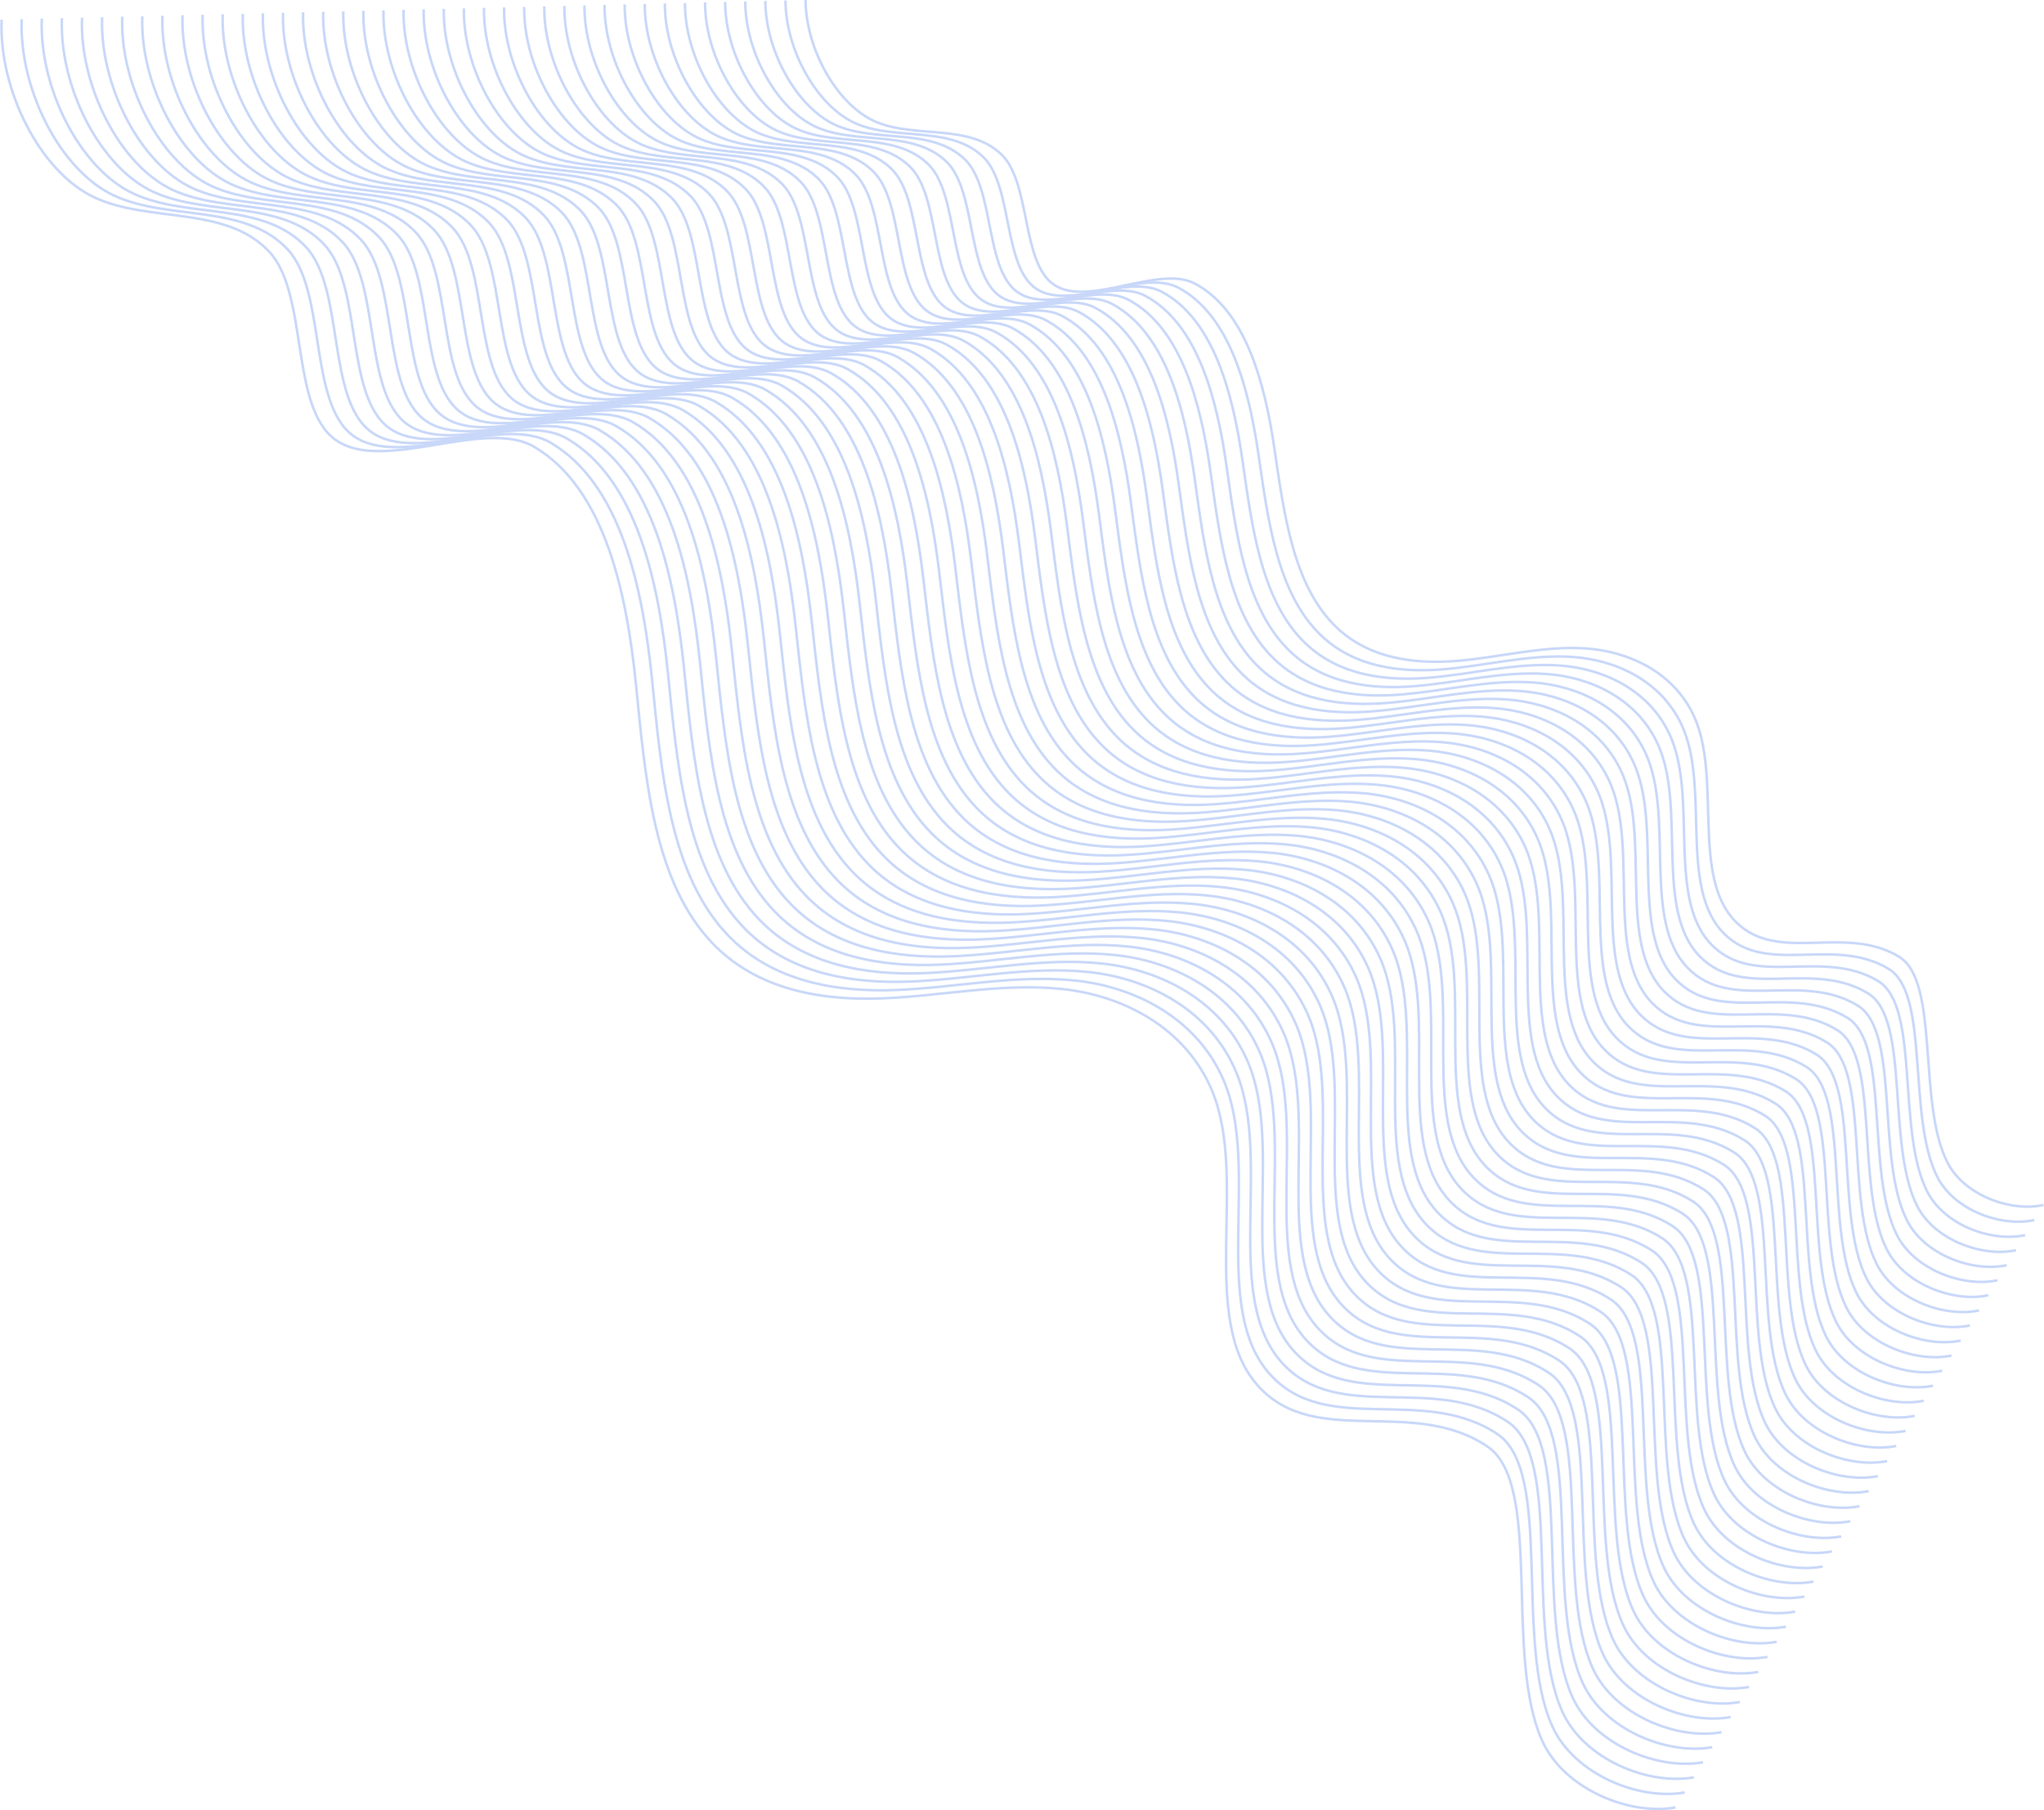<?xml version="1.0" encoding="UTF-8"?><svg xmlns="http://www.w3.org/2000/svg" id="Layer_164b953eb0cc6b" data-name="Layer 1" viewBox="0 0 805.06 713.2" aria-hidden="true" width="805px" height="713px">
  <defs><linearGradient class="cerosgradient" data-cerosgradient="true" id="CerosGradient_id1767c16a3" gradientUnits="userSpaceOnUse" x1="50%" y1="100%" x2="50%" y2="0%"><stop offset="0%" stop-color="#d1d1d1"/><stop offset="100%" stop-color="#d1d1d1"/></linearGradient><linearGradient/>
    <style>
      .cls-1-64b953eb0cc6b{
        opacity: .3;
      }

      .cls-1-64b953eb0cc6b, .cls-2-64b953eb0cc6b{
        fill: none;
      }

      .cls-2-64b953eb0cc6b{
        stroke: #497ceb;
        stroke-miterlimit: 10;
      }
    </style>
  </defs>
  <g class="cls-1-64b953eb0cc6b">
    <path class="cls-2-64b953eb0cc6b" d="m.56,7.75c-1.17,27.42,15.07,60.04,36.66,70.08,21.6,10.03,51.56,3.03,68.72,21.3,15.63,16.66,8.07,61.02,26.04,74.08,18.61,13.52,58.78-8.72,78.36,2.82,27.91,16.45,36.53,57.74,40.19,94.34,3.66,36.6,6.9,77.33,30.31,101.51,17.67,18.25,43.03,22.42,66.77,21.46,23.74-.96,47.53-6.24,71.13-3.64,23.6,2.59,48.13,15.06,58.59,39.86,14.68,34.8-5.78,90.07,18.32,116.59,22.52,24.79,60.66,3.91,90.17,23.7,22.19,14.89,6.35,82.35,21.69,116.1,8.59,18.9,34.24,29.4,52.46,26.16"/>
    <path class="cls-2-64b953eb0cc6b" d="m8.48,7.56c-1.14,27.22,15,59.59,36.45,69.53,21.45,9.94,51.19,2.96,68.23,21.09,15.53,16.52,8.06,60.57,25.91,73.51,18.49,13.41,58.34-8.7,77.78,2.74,27.72,16.31,36.31,57.29,39.97,93.61,3.66,36.32,6.91,76.76,30.17,100.74,17.55,18.1,42.73,22.22,66.29,21.25,23.57-.97,47.17-6.23,70.6-3.67,23.43,2.56,47.78,14.91,58.19,39.52,14.6,34.54-5.66,89.41,18.28,115.71,22.37,24.59,60.22,3.83,89.53,23.46,22.04,14.76,6.37,81.73,21.63,115.22,8.55,18.75,34.01,29.16,52.09,25.92"/>
    <path class="cls-2-64b953eb0cc6b" d="m16.39,7.37c-1.11,27.02,14.94,59.13,36.24,68.98,21.3,9.85,50.81,2.9,67.74,20.88,15.43,16.39,8.05,60.11,25.78,72.94,18.36,13.29,57.9-8.69,77.2,2.65,27.53,16.16,36.09,56.83,39.75,92.88,3.66,36.05,6.92,76.18,30.03,99.96,17.44,17.95,42.43,22.02,65.82,21.04,23.39-.98,46.81-6.22,70.07-3.71,23.25,2.52,47.44,14.76,57.79,39.17,14.52,34.27-5.54,88.75,18.24,114.84,22.23,24.39,59.77,3.76,88.88,23.21,21.89,14.63,6.39,81.12,21.56,114.35,8.5,18.61,33.78,28.91,51.73,25.68"/>
    <path class="cls-2-64b953eb0cc6b" d="m24.31,7.17c-1.08,26.82,14.88,58.68,36.02,68.43,21.15,9.76,50.43,2.84,67.25,20.66,15.33,16.25,8.04,59.65,25.65,72.38,18.23,13.18,57.45-8.67,76.63,2.57,27.33,16.02,35.87,56.37,39.53,92.15,3.67,35.78,6.94,75.6,29.89,99.19,17.32,17.8,42.13,21.82,65.34,20.82,23.21-1,46.46-6.22,69.54-3.74,23.08,2.48,47.1,14.61,57.39,38.83,14.44,34-5.43,88.09,18.2,113.96,22.08,24.18,59.33,3.68,88.23,22.96,21.74,14.5,6.41,80.51,21.5,113.47,8.45,18.46,33.55,28.67,51.36,25.45"/>
    <path class="cls-2-64b953eb0cc6b" d="m32.23,6.98c-1.05,26.62,14.82,58.22,35.81,67.89,20.99,9.67,50.05,2.77,66.76,20.45,15.23,16.11,8.03,59.2,25.51,71.81,18.11,13.06,57.01-8.65,76.05,2.48,27.14,15.87,35.64,55.92,39.31,91.42,3.67,35.5,6.95,75.03,29.74,98.41,17.21,17.65,41.83,21.62,64.87,20.61,23.04-1.01,46.1-6.21,69.01-3.77,22.91,2.44,46.76,14.46,56.99,38.49,14.36,33.73-5.31,87.43,18.16,113.08,21.94,23.98,58.89,3.6,87.59,22.71,21.59,14.37,6.43,79.89,21.43,112.59,8.4,18.31,33.32,28.42,50.99,25.21"/>
    <path class="cls-2-64b953eb0cc6b" d="m40.15,6.78c-1.01,26.42,14.75,57.76,35.6,67.34,20.84,9.57,49.67,2.71,66.27,20.24,15.13,15.98,8.02,58.74,25.38,71.24,17.98,12.95,56.57-8.64,75.48,2.4,26.95,15.73,35.42,55.46,39.09,90.69,3.67,35.23,6.96,74.45,29.6,97.64,17.09,17.5,41.53,21.42,64.39,20.4,22.86-1.02,45.75-6.2,68.49-3.8,22.74,2.4,46.41,14.31,56.59,38.15,14.28,33.46-5.19,86.77,18.12,112.21,21.79,23.78,58.44,3.52,86.94,22.46,21.44,14.25,6.45,79.28,21.37,111.72,8.35,18.17,33.09,28.18,50.63,24.98"/>
    <path class="cls-2-64b953eb0cc6b" d="m48.07,6.59c-.98,26.21,14.69,57.31,35.38,66.79,20.69,9.48,49.29,2.64,65.78,20.02,15.02,15.84,8.01,58.28,25.25,70.67,17.85,12.83,56.13-8.62,74.9,2.31,26.75,15.58,35.2,55.01,38.87,89.96,3.67,34.96,6.97,73.87,29.46,96.86,16.98,17.36,41.23,21.22,63.91,20.19,22.69-1.03,45.39-6.19,67.96-3.83,22.57,2.36,46.07,14.15,56.19,37.81,14.2,33.19-5.08,86.11,18.08,111.33,21.64,23.58,58,3.44,86.3,22.21,21.28,14.12,6.47,78.67,21.3,110.84,8.31,18.02,32.86,27.93,50.26,24.74"/>
    <path class="cls-2-64b953eb0cc6b" d="m55.98,6.4c-.95,26.01,14.63,56.85,35.17,66.24,20.54,9.39,48.92,2.58,65.29,19.81,14.92,15.71,8,57.82,25.12,70.1,17.73,12.72,55.69-8.6,74.32,2.23,26.56,15.44,34.98,54.55,38.65,89.23,3.68,34.68,6.99,73.3,29.32,96.09,16.86,17.21,40.93,21.02,63.44,19.97,22.51-1.05,45.03-6.19,67.43-3.86,22.39,2.33,45.73,14,55.79,37.46,14.12,32.92-4.96,85.44,18.04,110.46,21.5,23.38,57.55,3.36,85.65,21.96,21.13,13.99,6.49,78.05,21.24,109.97,8.26,17.87,32.63,27.69,49.9,24.5"/>
    <path class="cls-2-64b953eb0cc6b" d="m63.9,6.2c-.92,25.81,14.57,56.4,34.96,65.7,20.39,9.3,48.54,2.51,64.8,19.6,14.82,15.57,7.99,57.37,24.99,69.53,17.6,12.6,55.25-8.59,73.75,2.14,26.37,15.3,34.75,54.09,38.43,88.5,3.68,34.41,7,72.72,29.18,95.32,16.74,17.06,40.63,20.82,62.96,19.76,22.33-1.06,44.68-6.18,66.9-3.89,22.22,2.29,45.38,13.85,55.39,37.12,14.04,32.65-4.85,84.78,18,109.58,21.35,23.18,57.11,3.29,85,21.72,20.98,13.86,6.51,77.44,21.17,109.09,8.21,17.73,32.41,27.44,49.53,24.27"/>
    <path class="cls-2-64b953eb0cc6b" d="m71.82,6.01c-.89,25.61,14.51,55.94,34.74,65.15,20.24,9.21,48.16,2.45,64.31,19.38,14.72,15.43,7.98,56.91,24.85,68.96,17.48,12.49,54.81-8.57,73.17,2.06,26.18,15.15,34.53,53.64,38.21,87.77,3.68,34.14,7.01,72.14,29.04,94.54,16.63,16.91,40.33,20.62,62.49,19.55,22.16-1.07,44.32-6.17,66.37-3.92,22.05,2.25,45.04,13.7,54.99,36.78,13.96,32.38-4.73,84.12,17.96,108.7,21.21,22.98,56.66,3.21,84.36,21.47,20.83,13.73,6.53,76.82,21.1,108.22,8.16,17.58,32.18,27.2,49.16,24.03"/>
    <path class="cls-2-64b953eb0cc6b" d="m79.74,5.82c-.86,25.41,14.44,55.48,34.53,64.6,20.09,9.12,47.78,2.38,63.82,19.17,14.62,15.3,7.97,56.45,24.72,68.4,17.35,12.37,54.37-8.55,72.59,1.97,25.98,15.01,34.31,53.18,37.99,87.04,3.69,33.86,7.02,71.56,28.9,93.77,16.51,16.76,40.03,20.42,62.01,19.33,21.98-1.08,43.97-6.16,65.84-3.95,21.88,2.21,44.7,13.55,54.59,36.44,13.88,32.11-4.61,83.46,17.92,107.83,21.06,22.77,56.22,3.13,83.71,21.22,20.68,13.61,6.55,76.21,21.04,107.34,8.11,17.43,31.95,26.95,48.8,23.8"/>
    <path class="cls-2-64b953eb0cc6b" d="m87.65,5.62c-.83,25.21,14.38,55.03,34.32,64.05,19.94,9.02,47.4,2.32,63.33,18.96,14.51,15.16,7.97,55.99,24.59,67.83,17.22,12.26,53.93-8.54,72.02,1.89,25.79,14.86,34.09,52.72,37.77,86.31,3.69,33.59,7.03,70.99,28.76,92.99,16.4,16.61,39.73,20.22,61.54,19.12,21.81-1.09,43.61-6.16,65.32-3.98,21.71,2.17,44.35,13.4,54.19,36.09,13.8,31.84-4.5,82.8,17.88,106.95,20.91,22.57,55.77,3.05,83.06,20.97,20.53,13.48,6.57,75.6,20.97,106.47,8.07,17.29,31.72,26.71,48.43,23.56"/>
    <path class="cls-2-64b953eb0cc6b" d="m95.57,5.43c-.8,25,14.32,54.57,34.1,63.5,19.78,8.93,47.03,2.26,62.84,18.74,14.41,15.03,7.96,55.54,24.46,67.26,17.1,12.14,53.49-8.52,71.44,1.8,25.6,14.72,33.86,52.27,37.56,85.58,3.69,33.32,7.05,70.41,28.62,92.22,16.28,16.46,39.43,20.01,61.06,18.91,21.63-1.11,43.25-6.15,64.79-4.02,21.53,2.13,44.01,13.25,53.79,35.75,13.72,31.58-4.38,82.14,17.84,106.07,20.77,22.37,55.33,2.97,82.42,20.72,20.37,13.35,6.59,74.98,20.91,105.59,8.02,17.14,31.49,26.46,48.07,23.33"/>
    <path class="cls-2-64b953eb0cc6b" d="m103.49,5.23c-.77,24.8,14.26,54.12,33.89,62.96,19.63,8.84,46.65,2.19,62.35,18.53,14.31,14.89,7.95,55.08,24.33,66.69,16.97,12.03,53.04-8.5,70.87,1.72,25.41,14.57,33.64,51.81,37.34,84.85,3.69,33.04,7.06,69.83,28.48,91.44,16.17,16.31,39.13,19.81,60.59,18.69,21.45-1.12,42.9-6.14,64.26-4.05,21.36,2.1,43.67,13.1,53.39,35.41,13.64,31.31-4.27,81.48,17.8,105.2,20.62,22.17,54.88,2.89,81.77,20.47,20.22,13.22,6.61,74.37,20.84,104.72,7.97,16.99,31.26,26.22,47.7,23.09"/>
    <path class="cls-2-64b953eb0cc6b" d="m111.41,5.04c-.73,24.6,14.19,53.66,33.68,62.41,19.48,8.75,46.27,2.13,61.86,18.32,14.21,14.76,7.94,54.62,24.2,66.12,16.84,11.91,52.6-8.49,70.29,1.63,25.21,14.43,33.42,51.35,37.12,84.12,3.7,32.77,7.07,69.26,28.34,90.67,16.05,16.16,38.83,19.61,60.11,18.48,21.28-1.13,42.54-6.13,63.73-4.08,21.19,2.06,43.33,12.95,52.99,35.07,13.56,31.04-4.15,80.82,17.76,104.32,20.48,21.97,54.44,2.82,81.12,20.22,20.07,13.09,6.63,73.76,20.78,103.84,7.92,16.85,31.03,25.97,47.34,22.85"/>
    <path class="cls-2-64b953eb0cc6b" d="m119.32,4.85c-.7,24.4,14.13,53.21,33.46,61.86,19.33,8.66,45.89,2.06,61.37,18.1,14.11,14.62,7.93,54.16,24.06,65.55,16.72,11.8,52.16-8.47,69.71,1.55,25.02,14.29,33.2,50.9,36.9,83.4,3.7,32.5,7.08,68.68,28.19,89.89,15.94,16.01,38.54,19.41,59.64,18.27,21.1-1.14,42.19-6.13,63.2-4.11,21.02,2.02,42.98,12.8,52.59,34.73,13.48,30.77-4.03,80.16,17.72,103.45,20.33,21.77,53.99,2.74,80.48,19.98,19.92,12.96,6.65,73.14,20.71,102.97,7.87,16.7,30.8,25.73,46.97,22.62"/>
    <path class="cls-2-64b953eb0cc6b" d="m127.24,4.65c-.67,24.2,14.07,52.75,33.25,61.31,19.18,8.57,45.51,2,60.88,17.89,14.01,14.48,7.92,53.71,23.93,64.98,16.59,11.68,51.72-8.45,69.14,1.47,24.83,14.14,32.97,50.44,36.68,82.67,3.7,32.22,7.1,68.1,28.05,89.12,15.82,15.86,38.24,19.21,59.16,18.06,20.92-1.16,41.83-6.12,62.68-4.14,20.85,1.98,42.64,12.65,52.19,34.38,13.4,30.5-3.92,79.5,17.68,102.57,20.18,21.57,53.55,2.66,79.83,19.73,19.77,12.84,6.67,72.53,20.65,102.09,7.82,16.55,30.58,25.48,46.6,22.38"/>
    <path class="cls-2-64b953eb0cc6b" d="m135.16,4.46c-.64,24,14.01,52.29,33.04,60.77,19.03,8.47,45.13,1.93,60.39,17.68,13.9,14.35,7.91,53.25,23.8,64.42,16.46,11.57,51.28-8.44,68.56,1.38,24.64,14,32.75,49.99,36.46,81.94,3.71,31.95,7.11,67.53,27.91,88.34,15.7,15.71,37.94,19.01,58.69,17.84,20.75-1.17,41.48-6.11,62.15-4.17,20.67,1.94,42.3,12.5,51.79,34.04,13.32,30.23-3.8,78.84,17.64,101.69,20.04,21.36,53.1,2.58,79.19,19.48,19.62,12.71,6.69,71.92,20.58,101.21,7.78,16.41,30.35,25.24,46.24,22.15"/>
    <path class="cls-2-64b953eb0cc6b" d="m143.08,4.27c-.61,23.79,13.95,51.84,32.82,60.22,18.88,8.38,44.76,1.87,59.9,17.46,13.8,14.21,7.9,52.79,23.67,63.85,16.34,11.45,50.84-8.42,67.99,1.3,24.44,13.85,32.53,49.53,36.24,81.21,3.71,31.68,7.12,66.95,27.77,87.57,15.59,15.56,37.64,18.81,58.21,17.63,20.57-1.18,41.12-6.1,61.62-4.2,20.5,1.9,41.95,12.35,51.39,33.7,13.24,29.96-3.68,78.18,17.6,100.82,19.89,21.16,52.66,2.5,78.54,19.23,19.46,12.58,6.71,71.3,20.52,100.34,7.73,16.26,30.12,24.99,45.87,21.91"/>
    <path class="cls-2-64b953eb0cc6b" d="m150.99,4.07c-.58,23.59,13.88,51.38,32.61,59.67,18.73,8.29,44.38,1.81,59.41,17.25,13.7,14.08,7.89,52.33,23.54,63.28,16.21,11.34,50.4-8.4,67.41,1.21,24.25,13.71,32.31,49.07,36.02,80.48,3.71,31.4,7.13,66.37,27.63,86.79,15.47,15.42,37.34,18.61,57.73,17.42,20.4-1.19,40.76-6.1,61.09-4.23,20.33,1.86,41.61,12.2,50.99,33.36,13.16,29.69-3.57,77.52,17.56,99.94,19.75,20.96,52.22,2.42,77.89,18.98,19.31,12.45,6.73,70.69,20.45,99.46,7.68,16.11,29.89,24.75,45.51,21.67"/>
    <path class="cls-2-64b953eb0cc6b" d="m158.91,3.88c-.55,23.39,13.82,50.93,32.39,59.12,18.57,8.2,44,1.74,58.92,17.04,13.6,13.94,7.88,51.88,23.41,62.71,16.09,11.22,49.96-8.39,66.83,1.13,24.06,13.56,32.08,48.62,35.8,79.75,3.71,31.13,7.14,65.8,27.49,86.02,15.36,15.27,37.04,18.41,57.26,17.2,20.22-1.2,40.41-6.09,60.56-4.26,20.16,1.83,41.27,12.05,50.59,33.01,13.08,29.42-3.45,76.86,17.52,99.06,19.6,20.76,51.77,2.35,77.25,18.73,19.16,12.32,6.75,70.08,20.39,98.59,7.63,15.97,29.66,24.5,45.14,21.44"/>
    <path class="cls-2-64b953eb0cc6b" d="m166.83,3.68c-.52,23.19,13.76,50.47,32.18,58.58,18.42,8.11,43.62,1.68,58.43,16.82,13.5,13.81,7.87,51.42,23.27,62.14,15.96,11.11,49.52-8.37,66.26,1.04,23.87,13.42,31.86,48.16,35.58,79.02,3.72,30.86,7.16,65.22,27.35,85.24,15.24,15.12,36.74,18.21,56.78,16.99,20.04-1.22,40.05-6.08,60.04-4.29,19.98,1.79,40.92,11.9,50.19,32.67,13,29.15-3.34,76.19,17.48,98.19,19.45,20.56,51.33,2.27,76.6,18.48,19.01,12.2,6.77,69.46,20.32,97.71,7.58,15.82,29.43,24.26,44.77,21.2"/>
    <path class="cls-2-64b953eb0cc6b" d="m174.75,3.49c-.49,22.99,13.7,50.01,31.97,58.03,18.27,8.02,43.24,1.61,57.94,16.61,13.39,13.67,7.86,50.96,23.14,61.57,15.83,10.99,49.07-8.36,65.68.96,23.67,13.28,31.64,47.7,35.36,78.29,3.72,30.58,7.17,64.64,27.21,84.47,15.13,14.97,36.44,18.01,56.31,16.78,19.87-1.23,39.7-6.08,59.51-4.33,19.81,1.75,40.58,11.75,49.79,32.33,12.92,28.88-3.22,75.53,17.44,97.31,19.31,20.36,50.88,2.19,75.95,18.24,18.86,12.07,6.79,68.85,20.25,96.84,7.54,15.67,29.2,24.01,44.41,20.97"/>
    <path class="cls-2-64b953eb0cc6b" d="m182.67,3.3c-.46,22.79,13.63,49.56,31.75,57.48,18.12,7.92,42.86,1.55,57.45,16.4,13.29,13.53,7.85,50.5,23.01,61,15.71,10.88,48.63-8.34,65.1.87,23.48,13.13,31.41,47.25,35.14,77.56,3.72,30.31,7.18,64.06,27.07,83.7,15.01,14.82,36.14,17.81,55.83,16.57,19.69-1.24,39.34-6.07,58.98-4.36,19.64,1.71,40.24,11.6,49.39,31.99,12.84,28.62-3.1,74.87,17.39,96.44,19.16,20.16,50.44,2.11,75.31,17.99,18.71,11.94,6.82,68.24,20.19,95.96,7.49,15.53,28.97,23.77,44.04,20.73"/>
    <path class="cls-2-64b953eb0cc6b" d="m190.58,3.1c-.42,22.58,13.57,49.1,31.54,56.93,17.97,7.83,42.49,1.48,56.96,16.18,13.19,13.4,7.84,50.05,22.88,60.44,15.58,10.76,48.19-8.32,64.53.79,23.29,12.99,31.19,46.79,34.92,76.83,3.73,30.04,7.19,63.49,26.93,82.92,14.9,14.67,35.84,17.61,55.36,16.35,19.52-1.25,38.98-6.06,58.45-4.39,19.47,1.67,39.9,11.45,48.99,31.65,12.76,28.35-2.99,74.21,17.35,95.56,19.02,19.95,49.99,2.03,74.66,17.74,18.55,11.81,6.84,67.62,20.12,95.09,7.44,15.38,28.75,23.52,43.68,20.49"/>
    <path class="cls-2-64b953eb0cc6b" d="m198.5,2.91c-.39,22.38,13.51,48.65,31.33,56.39,17.82,7.74,42.11,1.42,56.47,15.97,13.09,13.26,7.83,49.59,22.75,59.87,15.45,10.65,47.75-8.31,63.95.7,23.1,12.84,30.97,46.33,34.7,76.1,3.73,29.76,7.2,62.91,26.79,82.15,14.78,14.52,35.54,17.41,54.88,16.14,19.34-1.27,38.63-6.05,57.92-4.42,19.3,1.63,39.55,11.3,48.59,31.3,12.68,28.08-2.87,73.55,17.31,94.68,18.87,19.75,49.55,1.95,74.01,17.49,18.4,11.68,6.86,67.01,20.06,94.21,7.39,15.23,28.52,23.28,43.31,20.26"/>
    <path class="cls-2-64b953eb0cc6b" d="m206.42,2.71c-.36,22.18,13.45,48.19,31.11,55.84,17.67,7.65,41.73,1.35,55.98,15.76,12.99,13.13,7.82,49.13,22.61,59.3,15.33,10.53,47.31-8.29,63.38.62,22.9,12.7,30.75,45.88,34.48,75.37,3.73,29.49,7.22,62.33,26.65,81.37,14.67,14.37,35.24,17.2,54.41,15.93,19.16-1.28,38.27-6.05,57.4-4.45,19.12,1.6,39.21,11.15,48.19,30.96,12.6,27.81-2.76,72.89,17.27,93.81,18.72,19.55,49.1,1.88,73.37,17.24,18.25,11.56,6.88,66.39,19.99,93.34,7.34,15.09,28.29,23.03,42.94,20.02"/>
    <path class="cls-2-64b953eb0cc6b" d="m214.34,2.52c-.33,21.98,13.39,47.73,30.9,55.29,17.51,7.56,41.35,1.29,55.49,15.54,12.89,12.99,7.81,48.67,22.48,58.73,15.2,10.42,46.87-8.27,62.8.53,22.71,12.55,30.52,45.42,34.26,74.64,3.74,29.22,7.23,61.76,26.5,80.6,14.55,14.22,34.94,17,53.93,15.71,18.99-1.29,37.92-6.04,56.87-4.48,18.95,1.56,38.87,11,47.79,30.62,12.52,27.54-2.64,72.23,17.23,92.93,18.58,19.35,48.66,1.8,72.72,16.99,18.1,11.43,6.9,65.78,19.93,92.46,7.3,14.94,28.06,22.79,42.58,19.79"/>
    <path class="cls-2-64b953eb0cc6b" d="m222.25,2.33c-.3,21.78,13.32,47.28,30.69,54.74,17.36,7.46,40.97,1.23,55,15.33,12.78,12.85,7.8,48.22,22.35,58.16,15.07,10.3,46.43-8.26,62.22.45,22.52,12.41,30.3,44.97,34.04,73.91,3.74,28.94,7.24,61.18,26.36,79.82,14.43,14.07,34.64,16.8,53.46,15.5,18.81-1.3,37.56-6.03,56.34-4.51,18.78,1.52,38.52,10.85,47.39,30.28,12.44,27.27-2.52,71.57,17.19,92.05,18.43,19.15,48.21,1.72,72.08,16.74,17.95,11.3,6.92,65.17,19.86,91.59,7.25,14.79,27.83,22.54,42.21,19.55"/>
    <path class="cls-2-64b953eb0cc6b" d="m230.17,2.13c-.27,21.58,13.26,46.82,30.47,54.2,17.21,7.37,40.6,1.16,54.51,15.12,12.68,12.72,7.79,47.76,22.22,57.59,14.95,10.19,45.99-8.24,61.65.37,22.32,12.27,30.08,44.51,33.82,73.18,3.74,28.67,7.25,60.6,26.22,79.05,14.32,13.92,34.34,16.6,52.98,15.29,18.64-1.31,37.2-6.02,55.81-4.54,18.61,1.48,38.18,10.69,46.99,29.93,12.36,27-2.41,70.91,17.15,91.18,18.29,18.95,47.77,1.64,71.43,16.5,17.79,11.17,6.94,64.55,19.8,90.71,7.2,14.65,27.6,22.3,41.85,19.31"/>
    <path class="cls-2-64b953eb0cc6b" d="m238.09,1.94c-.24,21.37,13.2,46.37,30.26,53.65,17.06,7.28,40.22,1.1,54.02,14.9,12.58,12.58,7.78,47.3,22.09,57.03,14.82,10.07,45.55-8.22,61.07.28,22.13,12.12,29.86,44.05,33.6,72.45,3.74,28.4,7.27,60.03,26.08,78.27,14.2,13.77,34.05,16.4,52.51,15.07,18.46-1.33,36.85-6.02,55.28-4.57,18.44,1.44,37.84,10.54,46.59,29.59,12.28,26.73-2.29,70.25,17.11,90.3,18.14,18.74,47.32,1.56,70.78,16.25,17.64,11.04,6.96,63.94,19.73,89.83,7.15,14.5,27.37,22.05,41.48,19.08"/>
    <path class="cls-2-64b953eb0cc6b" d="m246.01,1.75c-.21,21.17,13.14,45.91,30.05,53.1,16.91,7.19,39.84,1.03,53.53,14.69,12.48,12.45,7.77,46.84,21.96,56.46,14.7,9.96,45.11-8.21,60.5.2,21.94,11.98,29.63,43.6,33.38,71.72,3.75,28.12,7.28,59.45,25.94,77.5,14.09,13.62,33.75,16.2,52.03,14.86,18.28-1.34,36.49-6.01,54.76-4.6,18.26,1.4,37.49,10.39,46.19,29.25,12.2,26.46-2.17,69.59,17.07,89.43,17.99,18.54,46.88,1.48,70.14,16,17.49,10.92,6.98,63.33,19.67,88.96,7.1,14.35,27.14,21.81,41.11,18.84"/>
    <path class="cls-2-64b953eb0cc6b" d="m253.92,1.55c-.18,20.97,13.07,45.46,29.83,52.55,16.76,7.1,39.46.97,53.04,14.48,12.38,12.31,7.76,46.39,21.82,55.89,14.57,9.84,44.66-8.19,59.92.11,21.75,11.83,29.41,43.14,33.16,70.99,3.75,27.85,7.29,58.87,25.8,76.72,13.97,13.48,33.45,16,51.55,14.65,18.11-1.35,36.14-6,54.23-4.64,18.09,1.37,37.15,10.24,45.79,28.91,12.12,26.19-2.06,68.93,17.03,88.55,17.85,18.34,46.43,1.41,69.49,15.75,17.34,10.79,7,62.71,19.6,88.08,7.06,14.21,26.92,21.56,40.75,18.61"/>
    <path class="cls-2-64b953eb0cc6b" d="m261.84,1.36c-.15,20.77,13.01,45,29.62,52.01,16.61,7.01,39.08.9,52.55,14.26,12.27,12.18,7.75,45.93,21.69,55.32,14.44,9.73,44.22-8.17,59.34.03,21.55,11.69,29.19,42.68,32.94,70.26,3.75,27.58,7.3,58.29,25.66,75.95,13.86,13.33,33.15,15.8,51.08,14.44,17.93-1.36,35.78-5.99,53.7-4.67,17.92,1.33,36.81,10.09,45.39,28.57,12.04,25.92-1.94,68.27,16.99,87.67,17.7,18.14,45.99,1.33,68.84,15.5,17.19,10.66,7.02,62.1,19.54,87.21,7.01,14.06,26.69,21.32,40.38,18.37"/>
    <path class="cls-2-64b953eb0cc6b" d="m269.76,1.16c-.11,20.57,12.95,44.54,29.41,51.46,16.46,6.91,38.7.84,52.06,14.05,12.17,12.04,7.74,45.47,21.56,54.75,14.32,9.61,43.78-8.16,58.77-.06,21.36,11.55,28.97,42.23,32.72,69.53,3.76,27.3,7.31,57.72,25.52,75.17,13.74,13.18,32.85,15.6,50.6,14.22,17.76-1.38,35.42-5.99,53.17-4.7,17.75,1.29,36.47,9.94,44.99,28.22,11.96,25.66-1.83,67.61,16.95,86.8,17.55,17.94,45.55,1.25,68.2,15.25,17.04,10.53,7.04,61.49,19.47,86.33,6.96,13.91,26.46,21.07,40.02,18.13"/>
    <path class="cls-2-64b953eb0cc6b" d="m277.68.97c-.08,20.37,12.89,44.09,29.19,50.91,16.3,6.82,38.33.78,51.57,13.84,12.07,11.9,7.73,45.02,21.43,54.18,14.19,9.5,43.34-8.14,58.19-.14,21.17,11.4,28.74,41.77,32.5,68.8,3.76,27.03,7.33,57.14,25.38,74.4,13.63,13.03,32.55,15.4,50.13,14.01,17.58-1.39,35.07-5.98,52.64-4.73,17.58,1.25,36.12,9.79,44.59,27.88,11.88,25.39-1.71,66.94,16.91,85.92,17.41,17.74,45.1,1.17,67.55,15,16.88,10.4,7.06,60.87,19.4,85.46,6.91,13.77,26.23,20.82,39.65,17.9"/>
    <path class="cls-2-64b953eb0cc6b" d="m285.59.78c-.05,20.16,12.83,43.63,28.98,50.36,16.15,6.73,37.95.71,51.08,13.62,11.97,11.77,7.72,44.56,21.3,53.61,14.06,9.38,42.9-8.12,57.61-.23,20.98,11.26,28.52,41.32,32.28,68.07,3.76,26.76,7.34,56.56,25.24,73.63,13.51,12.88,32.25,15.2,49.65,13.8,17.4-1.4,34.71-5.97,52.12-4.76,17.4,1.21,35.78,9.64,44.19,27.54,11.8,25.12-1.59,66.28,16.87,85.04,17.26,17.54,44.66,1.09,66.91,14.76,16.73,10.28,7.08,60.26,19.34,84.58,6.86,13.62,26,20.58,39.28,17.66"/>
    <path class="cls-2-64b953eb0cc6b" d="m293.51.58c-.02,19.96,12.76,43.18,28.77,49.82,16,6.64,37.57.65,50.59,13.41,11.87,11.63,7.71,44.1,21.17,53.05,13.94,9.27,42.46-8.11,57.04-.31,20.78,11.11,28.3,40.86,32.06,67.34,3.76,26.48,7.35,55.99,25.1,72.85,13.39,12.73,31.95,15,49.18,13.58,17.23-1.41,34.36-5.96,51.59-4.79,17.23,1.17,35.44,9.49,43.79,27.2,11.72,24.85-1.48,65.62,16.83,84.17,17.12,17.33,44.21,1.01,66.26,14.51,16.58,10.15,7.1,59.65,19.27,83.71,6.82,13.47,25.77,20.33,38.92,17.43"/>
    <path class="cls-2-64b953eb0cc6b" d="m301.43.39c0,19.76,12.7,42.72,28.55,49.27,15.85,6.55,37.19.58,50.1,13.2,11.77,11.5,7.7,43.64,21.03,52.48,13.81,9.15,42.02-8.09,56.46-.4,20.59,10.97,28.08,40.4,31.84,66.61,3.77,26.21,7.36,55.41,24.95,72.08,13.28,12.58,31.65,14.8,48.7,13.37,17.05-1.42,34-5.96,51.06-4.82,17.06,1.14,35.09,9.34,43.39,26.86,11.64,24.58-1.36,64.96,16.79,83.29,16.97,17.13,43.77.94,65.61,14.26,16.43,10.02,7.12,59.03,19.21,82.83,6.77,13.33,25.54,20.09,38.55,17.19"/>
    <path class="cls-2-64b953eb0cc6b" d="m309.35.2c.04,19.56,12.64,42.26,28.34,48.72,15.7,6.46,36.81.52,49.61,12.98,11.66,11.36,7.69,43.19,20.9,51.91,13.68,9.04,41.58-8.07,55.89-.48,20.4,10.82,27.85,39.95,31.62,65.88,3.77,25.94,7.38,54.83,24.81,71.3,13.16,12.43,31.35,14.6,48.23,13.16,16.88-1.44,33.64-5.95,50.53-4.85,16.89,1.1,34.75,9.19,42.99,26.51,11.56,24.31-1.25,64.3,16.75,82.42,16.82,16.93,43.32.86,64.97,14.01,16.28,9.89,7.14,58.42,19.14,81.96,6.72,13.18,25.31,19.84,38.19,16.95"/>
    <path class="cls-2-64b953eb0cc6b" d="m317.26,0c.07,19.36,12.58,41.81,28.13,48.17,15.55,6.36,36.44.45,49.12,12.77,11.56,11.23,7.68,42.73,20.77,51.34,13.56,8.92,41.14-8.06,55.31-.57,20.21,10.68,27.63,39.49,31.4,65.15,3.77,25.66,7.39,54.26,24.67,70.53,13.05,12.28,31.05,14.39,47.75,12.95,16.7-1.45,33.29-5.94,50-4.88,16.72,1.06,34.41,9.04,42.59,26.17,11.48,24.04-1.13,63.64,16.71,81.54,16.68,16.73,42.88.78,64.32,13.76,16.13,9.76,7.16,57.81,19.08,81.08,6.67,13.03,25.09,19.6,37.82,16.72"/>
  </g>
</svg>